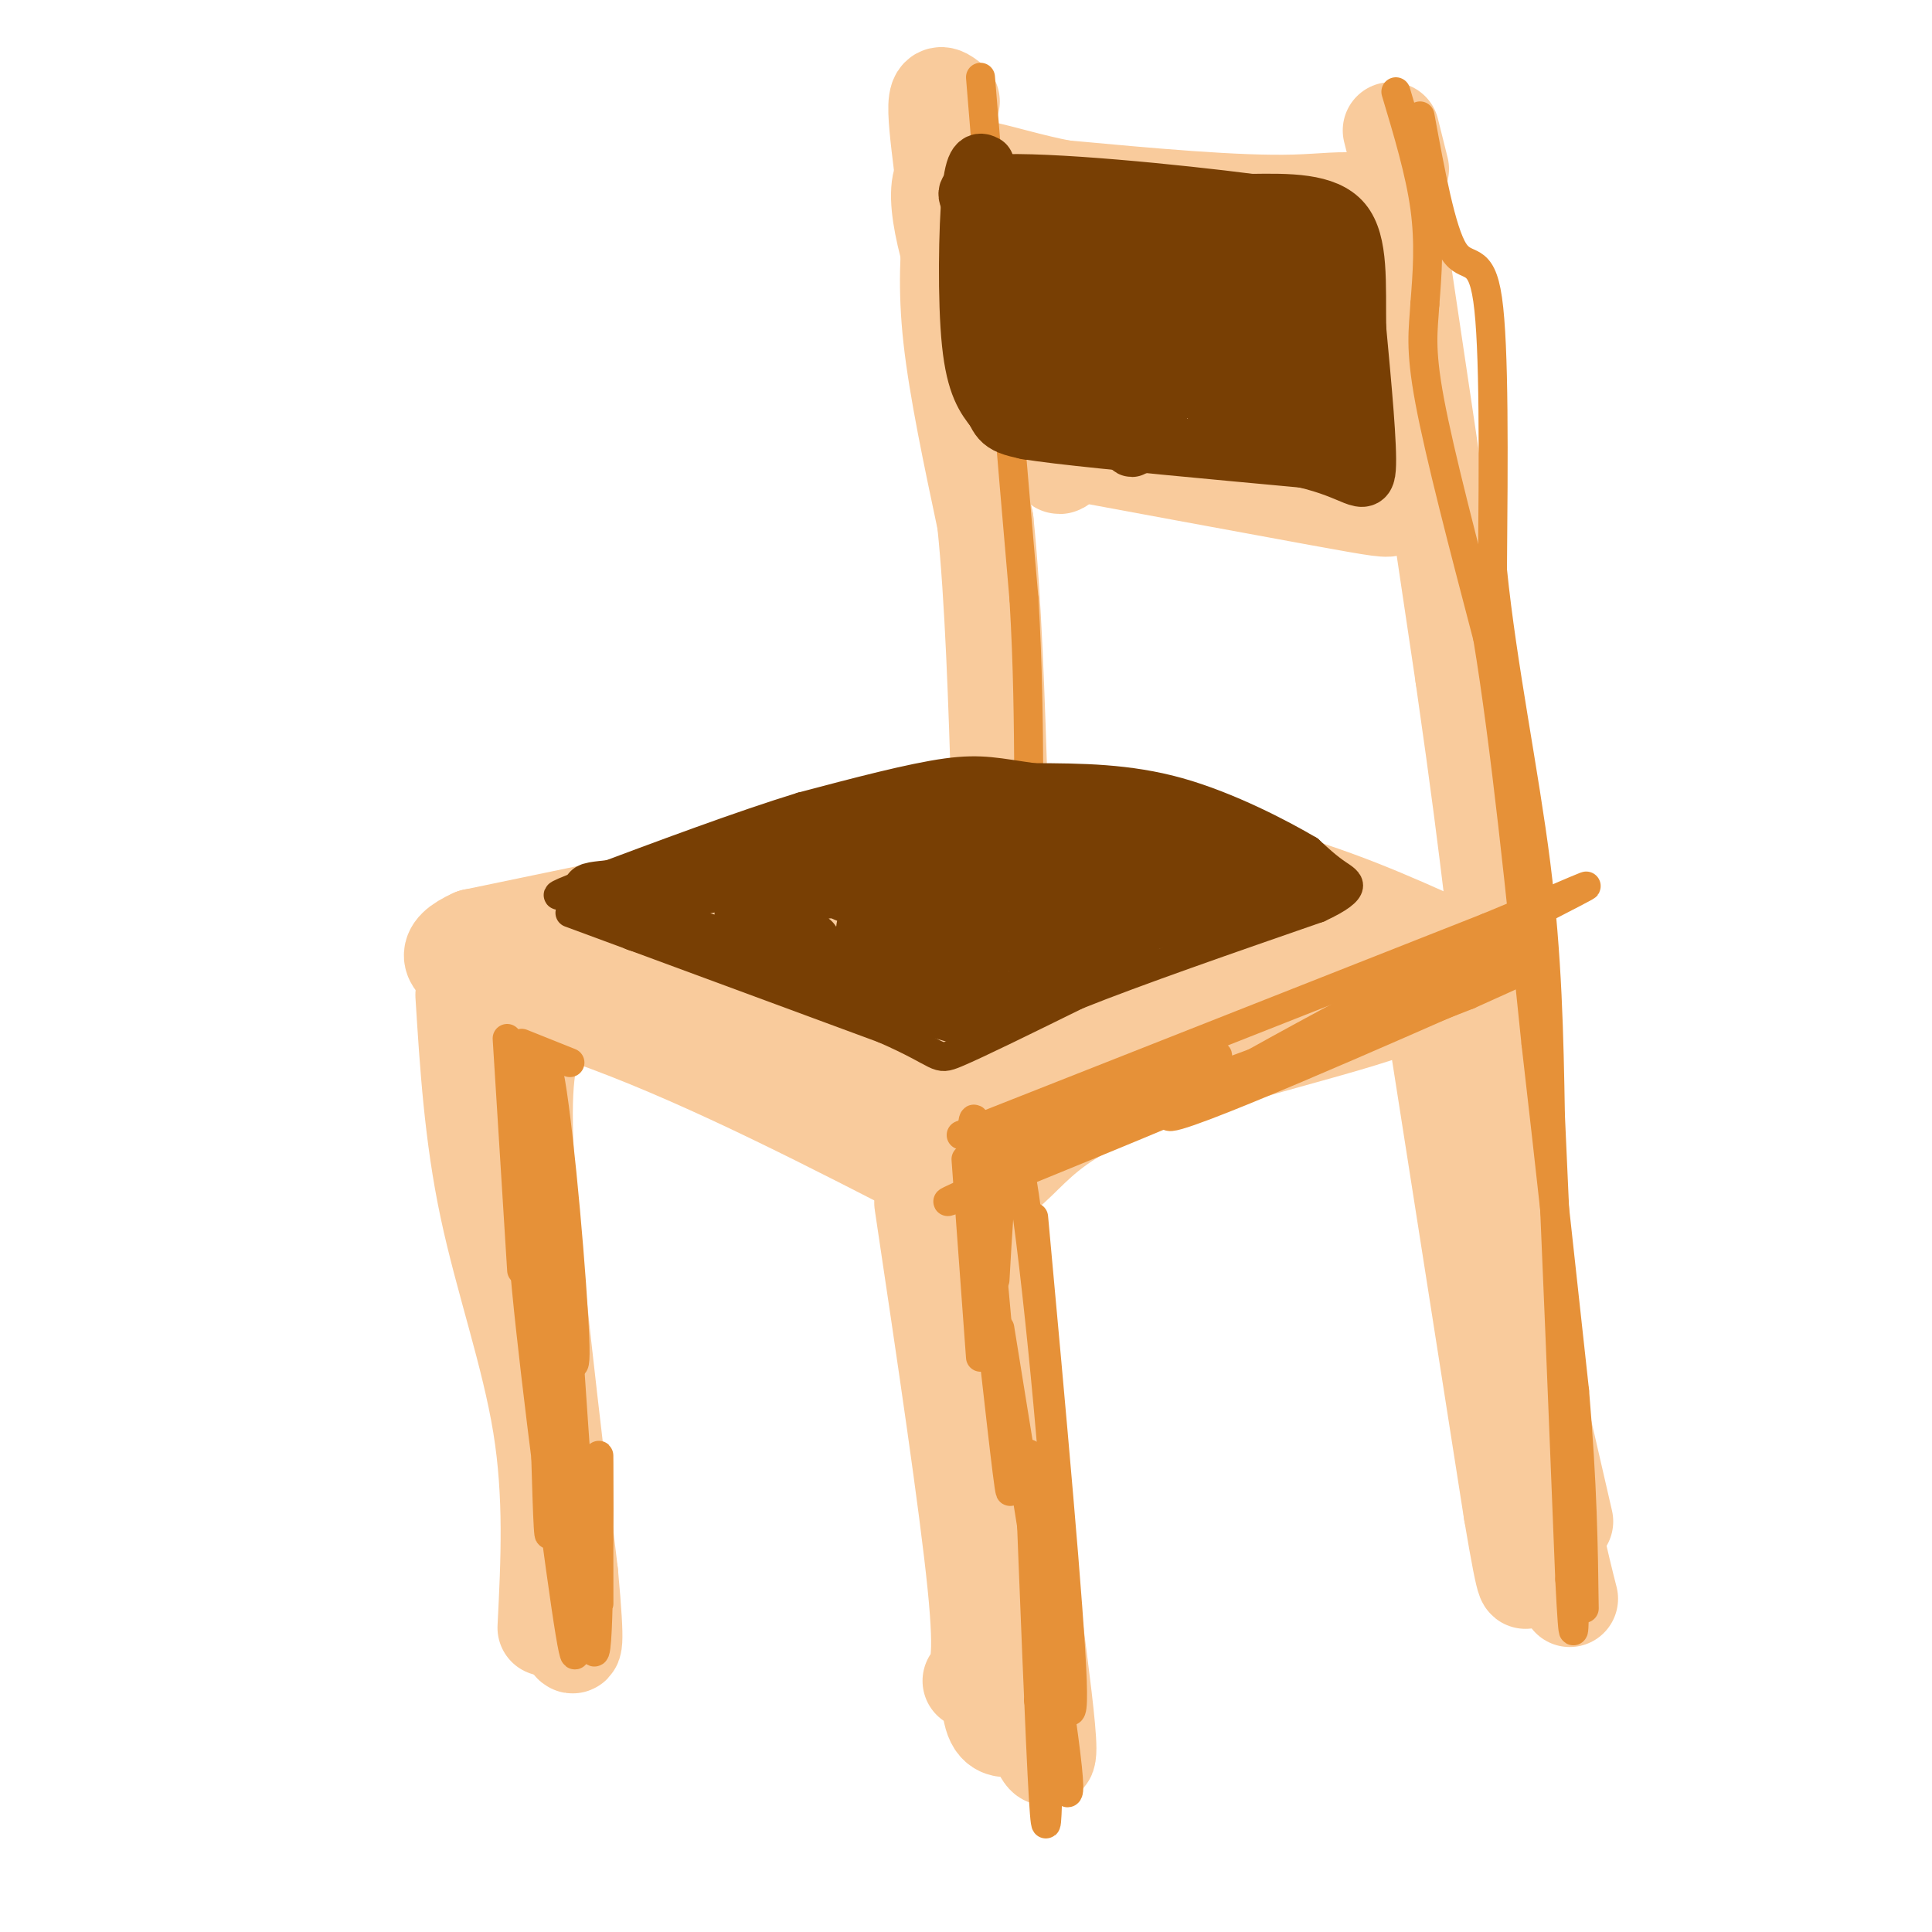 <svg viewBox='0 0 400 400' version='1.1' xmlns='http://www.w3.org/2000/svg' xmlns:xlink='http://www.w3.org/1999/xlink'><g fill='none' stroke='#f9cb9c' stroke-width='20' stroke-linecap='round' stroke-linejoin='round'><path d='M197,45c-0.583,7.250 -1.167,14.500 0,25c1.167,10.500 4.083,24.250 7,38'/><path d='M204,108c1.667,16.000 2.333,37.000 3,58'/><path d='M289,46c0.000,0.000 14.000,94.000 14,94'/><path d='M303,140c3.333,23.167 4.667,34.083 6,45'/><path d='M206,172c19.167,2.500 38.333,5.000 54,9c15.667,4.000 27.833,9.500 40,15'/><path d='M204,172c0.000,0.000 -106.000,22.000 -106,22'/><path d='M98,194c-13.378,5.956 6.178,9.844 28,18c21.822,8.156 45.911,20.578 70,33'/><path d='M196,245c13.690,2.774 12.917,-6.792 28,-15c15.083,-8.208 46.024,-15.060 61,-20c14.976,-4.940 13.988,-7.970 13,-11'/><path d='M298,199c2.167,-1.833 1.083,-0.917 0,0'/><path d='M96,206c0.911,14.511 1.822,29.022 5,44c3.178,14.978 8.622,30.422 11,45c2.378,14.578 1.689,28.289 1,42'/><path d='M196,245c4.417,15.750 8.833,31.500 12,48c3.167,16.500 5.083,33.750 7,51'/><path d='M306,193c0.917,24.750 1.833,49.500 3,62c1.167,12.500 2.583,12.750 4,13'/><path d='M313,268c2.500,10.000 6.750,28.500 11,47'/><path d='M208,91c25.800,4.778 51.600,9.556 65,12c13.400,2.444 14.400,2.556 15,2c0.600,-0.556 0.800,-1.778 1,-3'/><path d='M289,102c0.000,-9.333 -0.500,-31.167 -1,-53'/><path d='M288,49c-2.467,-9.667 -8.133,-7.333 -20,-7c-11.867,0.333 -29.933,-1.333 -48,-3'/><path d='M220,39c-13.375,-2.544 -22.812,-7.404 -25,-2c-2.188,5.404 2.872,21.070 7,31c4.128,9.930 7.322,14.123 9,13c1.678,-1.123 1.839,-7.561 2,-14'/><path d='M213,67c0.607,-8.139 1.123,-21.486 2,-17c0.877,4.486 2.114,26.806 3,38c0.886,11.194 1.423,11.261 4,0c2.577,-11.261 7.196,-33.849 10,-34c2.804,-0.151 3.793,22.135 5,32c1.207,9.865 2.633,7.310 5,-2c2.367,-9.310 5.676,-25.374 7,-30c1.324,-4.626 0.662,2.187 0,9'/><path d='M249,63c0.213,7.028 0.746,20.097 2,25c1.254,4.903 3.229,1.640 5,-8c1.771,-9.640 3.339,-25.657 4,-24c0.661,1.657 0.415,20.988 2,31c1.585,10.012 5.002,10.704 7,0c1.998,-10.704 2.576,-32.805 4,-33c1.424,-0.195 3.692,21.516 5,27c1.308,5.484 1.654,-5.258 2,-16'/><path d='M280,65c0.267,-5.200 -0.067,-10.200 0,-8c0.067,2.200 0.533,11.600 1,21'/><path d='M223,186c-2.195,-2.343 -4.389,-4.686 -3,-6c1.389,-1.314 6.362,-1.600 -4,0c-10.362,1.600 -36.059,5.085 -51,9c-14.941,3.915 -19.126,8.262 -24,10c-4.874,1.738 -10.437,0.869 -16,0'/><path d='M125,199c-9.802,-1.860 -26.308,-6.509 -9,2c17.308,8.509 68.428,30.176 75,28c6.572,-2.176 -31.405,-28.196 -37,-31c-5.595,-2.804 21.191,17.608 34,26c12.809,8.392 11.639,4.765 12,3c0.361,-1.765 2.251,-1.667 3,-2c0.749,-0.333 0.357,-1.095 -2,-4c-2.357,-2.905 -6.678,-7.952 -11,-13'/><path d='M190,208c-5.866,-5.629 -15.032,-13.200 -13,-12c2.032,1.200 15.260,11.171 24,16c8.740,4.829 12.990,4.514 16,4c3.010,-0.514 4.781,-1.228 -3,-8c-7.781,-6.772 -25.113,-19.602 -23,-20c2.113,-0.398 23.669,11.636 35,17c11.331,5.364 12.435,4.060 7,-2c-5.435,-6.060 -17.410,-16.874 -20,-20c-2.590,-3.126 4.205,1.437 11,6'/><path d='M224,189c10.333,2.167 30.667,4.583 51,7'/><path d='M286,197c-21.044,4.467 -42.089,8.933 -55,14c-12.911,5.067 -17.689,10.733 -21,13c-3.311,2.267 -5.156,1.133 -7,0'/><path d='M204,245c2.333,21.000 4.667,42.000 5,56c0.333,14.000 -1.333,21.000 -3,28'/><path d='M206,329c-0.867,9.467 -1.533,19.133 -1,24c0.533,4.867 2.267,4.933 4,5'/><path d='M214,335c1.500,11.500 3.000,23.000 3,27c0.000,4.000 -1.500,0.500 -3,-3'/><path d='M191,249c4.667,31.250 9.333,62.500 11,79c1.667,16.500 0.333,18.250 -1,20'/><path d='M111,214c-1.583,4.667 -3.167,9.333 -2,28c1.167,18.667 5.083,51.333 9,84'/><path d='M118,326c1.500,16.333 0.750,15.167 0,14'/><path d='M297,211c0.000,0.000 16.000,102.000 16,102'/><path d='M313,313c3.167,18.833 3.083,14.917 3,11'/><path d='M310,187c-0.417,29.917 -0.833,59.833 1,81c1.833,21.167 5.917,33.583 10,46'/><path d='M321,314c2.333,10.500 3.167,13.750 4,17'/><path d='M288,27c0.000,0.000 2.000,8.000 2,8'/><path d='M197,21c-1.333,-1.083 -2.667,-2.167 -3,0c-0.333,2.167 0.333,7.583 1,13'/></g>
<g fill='none' stroke='#e69138' stroke-width='6' stroke-linecap='round' stroke-linejoin='round'><path d='M289,19c2.500,8.333 5.000,16.667 6,24c1.000,7.333 0.500,13.667 0,20'/><path d='M295,63c-0.311,5.378 -1.089,8.822 1,20c2.089,11.178 7.044,30.089 12,49'/><path d='M308,132c3.667,22.167 6.833,53.083 10,84'/><path d='M318,216c3.000,26.000 5.500,49.000 8,72'/><path d='M326,288c1.667,19.500 1.833,32.250 2,45'/><path d='M199,235c0.000,0.000 109.000,-43.000 109,-43'/><path d='M308,192c23.651,-9.740 28.278,-12.590 6,-1c-22.278,11.590 -71.459,37.620 -72,40c-0.541,2.380 47.560,-18.892 66,-27c18.440,-8.108 7.220,-3.054 -4,2'/><path d='M304,206c-24.744,9.710 -84.606,32.986 -86,33c-1.394,0.014 55.678,-23.233 56,-24c0.322,-0.767 -56.106,20.947 -66,24c-9.894,3.053 26.744,-12.556 39,-18c12.256,-5.444 0.128,-0.722 -12,4'/><path d='M235,225c-6.833,2.667 -17.917,7.333 -29,12'/><path d='M209,243c-10.522,4.633 -21.043,9.266 -3,2c18.043,-7.266 64.651,-26.432 87,-37c22.349,-10.568 20.440,-12.537 18,-13c-2.440,-0.463 -5.411,0.582 -6,1c-0.589,0.418 1.206,0.209 3,0'/><path d='M308,196c1.000,0.167 2.000,0.583 3,1'/><path d='M294,24c2.200,11.956 4.400,23.911 7,28c2.600,4.089 5.600,0.311 7,10c1.400,9.689 1.200,32.844 1,56'/><path d='M309,118c2.022,19.956 6.578,41.844 9,61c2.422,19.156 2.711,35.578 3,52'/><path d='M321,231c1.167,24.667 2.583,60.333 4,96'/><path d='M325,327c0.833,16.667 0.917,10.333 1,4'/><path d='M200,240c0.000,0.000 3.000,41.000 3,41'/><path d='M201,245c0.111,-10.356 0.222,-20.711 2,-6c1.778,14.711 5.222,54.489 6,66c0.778,11.511 -1.111,-5.244 -3,-22'/><path d='M206,265c1.089,-19.044 2.178,-38.089 5,-24c2.822,14.089 7.378,61.311 8,77c0.622,15.689 -2.689,-0.156 -6,-16'/><path d='M214,252c3.750,40.917 7.500,81.833 8,96c0.500,14.167 -2.250,1.583 -5,-11'/><path d='M207,275c6.333,39.083 12.667,78.167 14,91c1.333,12.833 -2.333,-0.583 -6,-14'/><path d='M213,301c1.167,29.917 2.333,59.833 3,71c0.667,11.167 0.833,3.583 1,-4'/><path d='M108,216c0.000,0.000 10.000,4.000 10,4'/><path d='M105,215c0.000,0.000 3.000,48.000 3,48'/><path d='M109,225c-1.062,-7.025 -2.124,-14.050 -1,-3c1.124,11.050 4.434,40.176 5,44c0.566,3.824 -1.611,-17.656 -2,-32c-0.389,-14.344 1.011,-21.554 3,-10c1.989,11.554 4.568,41.873 5,53c0.432,11.127 -1.284,3.064 -3,-5'/><path d='M115,234c-0.333,33.833 -0.667,67.667 -1,79c-0.333,11.333 -0.667,0.167 -1,-11'/><path d='M110,250c-1.422,-1.089 -2.844,-2.178 -1,17c1.844,19.178 6.956,58.622 9,71c2.044,12.378 1.022,-2.311 0,-17'/><path d='M117,269c2.422,35.800 4.844,71.600 6,73c1.156,1.400 1.044,-31.600 1,-39c-0.044,-7.400 -0.022,10.800 0,29'/><path d='M203,16c0.000,0.000 5.000,61.000 5,61'/><path d='M208,77c1.500,18.000 2.750,32.500 4,47'/><path d='M212,124c0.833,14.000 0.917,25.500 1,37'/><path d='M213,161c0.167,6.833 0.083,5.417 0,4'/></g>
<g fill='none' stroke='#783f04' stroke-width='6' stroke-linecap='round' stroke-linejoin='round'><path d='M118,189c0.000,0.000 65.000,24.000 65,24'/><path d='M183,213c12.333,5.378 10.667,6.822 15,5c4.333,-1.822 14.667,-6.911 25,-12'/><path d='M223,206c12.500,-5.000 31.250,-11.500 50,-18'/><path d='M273,188c8.933,-4.133 6.267,-5.467 4,-7c-2.267,-1.533 -4.133,-3.267 -6,-5'/><path d='M271,176c-5.600,-3.311 -16.600,-9.089 -27,-12c-10.400,-2.911 -20.200,-2.956 -30,-3'/><path d='M214,161c-7.333,-1.000 -10.667,-2.000 -18,-1c-7.333,1.000 -18.667,4.000 -30,7'/><path d='M166,167c-12.500,3.833 -28.750,9.917 -45,16'/><path d='M121,183c-8.000,3.000 -5.500,2.500 -3,2'/></g>
<g fill='none' stroke='#783f04' stroke-width='12' stroke-linecap='round' stroke-linejoin='round'><path d='M127,184c-3.067,0.289 -6.133,0.578 -4,1c2.133,0.422 9.467,0.978 24,-2c14.533,-2.978 36.267,-9.489 58,-16'/><path d='M205,167c11.880,-2.760 12.581,-1.659 20,1c7.419,2.659 21.557,6.875 14,7c-7.557,0.125 -36.809,-3.843 -51,-5c-14.191,-1.157 -13.321,0.496 -15,3c-1.679,2.504 -5.908,5.858 -3,8c2.908,2.142 12.954,3.071 23,4'/><path d='M193,185c0.619,0.167 -9.333,-1.417 -19,-1c-9.667,0.417 -19.048,2.833 -20,5c-0.952,2.167 6.524,4.083 14,6'/><path d='M132,191c0.000,0.000 66.000,19.000 66,19'/><path d='M198,210c19.733,-2.156 36.067,-17.044 46,-24c9.933,-6.956 13.467,-5.978 17,-5'/><path d='M261,181c2.833,-0.833 1.417,-0.417 0,0'/><path d='M227,168c0.000,0.000 36.000,9.000 36,9'/><path d='M238,170c16.417,4.917 32.833,9.833 34,13c1.167,3.167 -12.917,4.583 -27,6'/><path d='M245,189c-14.061,3.514 -35.712,9.298 -32,7c3.712,-2.298 32.789,-12.678 30,-13c-2.789,-0.322 -37.443,9.413 -42,10c-4.557,0.587 20.984,-7.975 26,-11c5.016,-3.025 -10.492,-0.512 -26,2'/><path d='M201,184c-10.504,1.860 -23.764,5.509 -19,5c4.764,-0.509 27.552,-5.175 26,-7c-1.552,-1.825 -27.443,-0.807 -33,1c-5.557,1.807 9.222,4.404 24,7'/><path d='M168,197c17.399,3.429 34.798,6.857 35,5c0.202,-1.857 -16.792,-9.000 -22,-10c-5.208,-1.000 1.369,4.143 7,6c5.631,1.857 10.315,0.429 15,-1'/><path d='M136,182c16.333,-5.167 32.667,-10.333 44,-13c11.333,-2.667 17.667,-2.833 24,-3'/><path d='M204,34c-1.156,-0.600 -2.311,-1.200 -3,6c-0.689,7.200 -0.911,22.200 0,31c0.911,8.800 2.956,11.400 5,14'/><path d='M206,85c1.400,3.067 2.400,3.733 13,5c10.600,1.267 30.800,3.133 51,5'/><path d='M270,95c10.911,2.511 12.689,6.289 13,2c0.311,-4.289 -0.844,-16.644 -2,-29'/><path d='M281,68c-0.133,-9.222 0.533,-17.778 -3,-22c-3.533,-4.222 -11.267,-4.111 -19,-4'/><path d='M259,42c-14.822,-1.911 -42.378,-4.689 -53,-4c-10.622,0.689 -4.311,4.844 2,9'/><path d='M208,47c0.018,6.293 -0.938,17.526 0,21c0.938,3.474 3.771,-0.812 4,-8c0.229,-7.188 -2.146,-17.280 -3,-14c-0.854,3.280 -0.188,19.931 1,31c1.188,11.069 2.897,16.557 4,8c1.103,-8.557 1.601,-31.159 2,-39c0.399,-7.841 0.700,-0.920 1,6'/><path d='M217,52c1.699,11.502 5.446,37.257 7,34c1.554,-3.257 0.914,-35.525 2,-38c1.086,-2.475 3.899,24.842 6,37c2.101,12.158 3.489,9.158 4,-3c0.511,-12.158 0.146,-33.474 1,-35c0.854,-1.526 2.927,16.737 5,35'/><path d='M242,82c1.322,-3.367 2.127,-29.286 4,-27c1.873,2.286 4.814,32.775 7,33c2.186,0.225 3.617,-29.816 5,-33c1.383,-3.184 2.719,20.489 4,30c1.281,9.511 2.509,4.860 3,2c0.491,-2.860 0.246,-3.930 0,-5'/><path d='M265,82c0.124,-9.893 0.435,-32.126 2,-28c1.565,4.126 4.383,34.611 5,35c0.617,0.389 -0.967,-29.317 -1,-35c-0.033,-5.683 1.483,12.659 3,31'/><path d='M236,50c-6.583,-2.667 -13.167,-5.333 -8,-5c5.167,0.333 22.083,3.667 39,7'/></g>
</svg>
